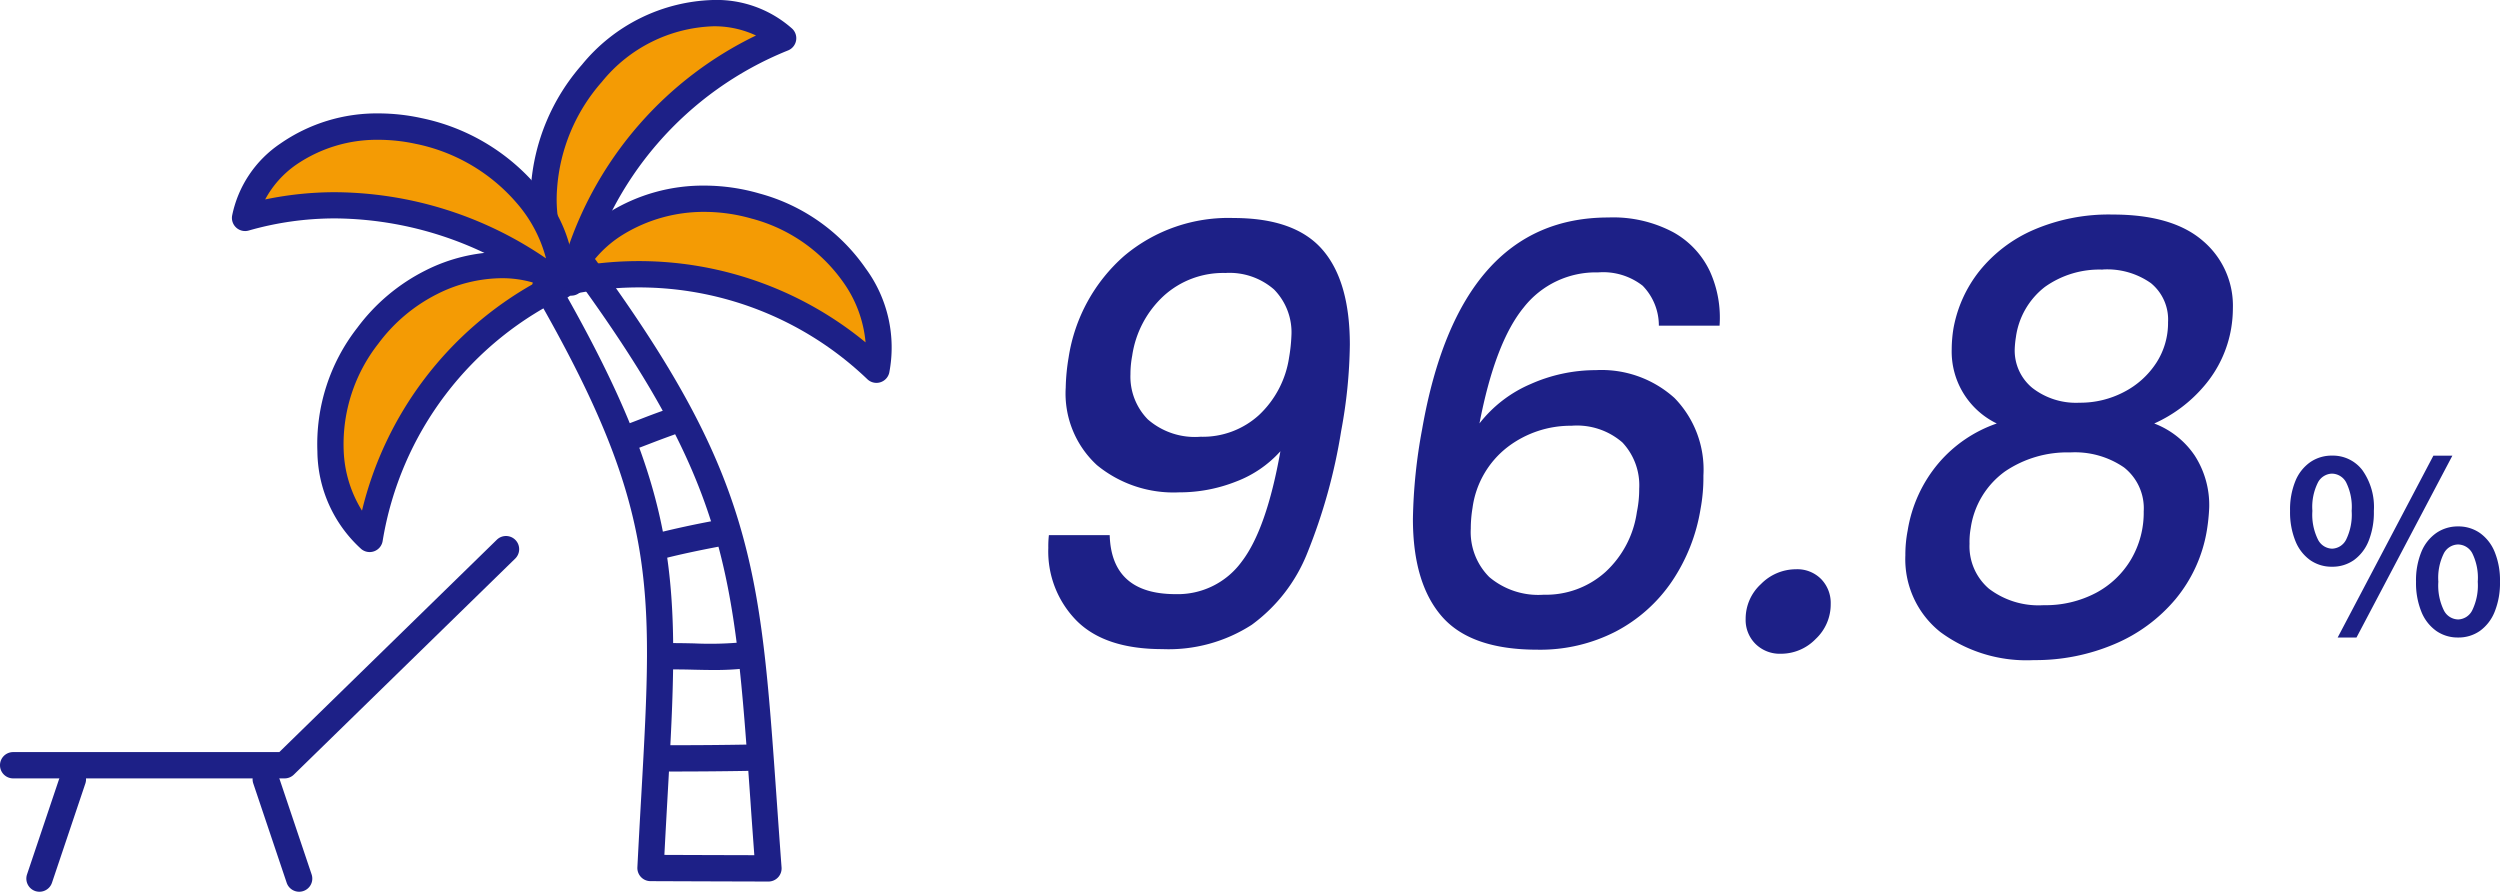 <svg xmlns="http://www.w3.org/2000/svg" width="190.094" height="67.806"><g data-name="グループ 9204"><g data-name="グループ 9030" fill="#1d2087"><path data-name="パス 37112" d="M84.379 40.689q.132 4.488 5.016 4.488a6.013 6.013 0 005.016-2.464q1.892-2.464 2.948-8.4a8.653 8.653 0 01-3.388 2.31 11.669 11.669 0 01-4.312.814 9.176 9.176 0 01-6.248-2.068 7.4 7.4 0 01-2.376-5.9 15.482 15.482 0 01.22-2.288 12.867 12.867 0 014.224-7.722 12.289 12.289 0 018.316-2.882q4.664 0 6.754 2.4t2.09 7.238a37.785 37.785 0 01-.66 6.556 42.616 42.616 0 01-2.576 9.282 12.437 12.437 0 01-4.224 5.456 11.658 11.658 0 01-6.8 1.848q-4.356 0-6.512-2.156a7.5 7.5 0 01-2.156-5.544 7.586 7.586 0 01.044-.968zm6.908-7.48a6.341 6.341 0 004.444-1.65 7.51 7.51 0 002.288-4.378 12.353 12.353 0 00.176-1.628 4.652 4.652 0 00-1.32-3.542 5.152 5.152 0 00-3.7-1.254 6.717 6.717 0 00-4.686 1.738 7.709 7.709 0 00-2.4 4.554 7.624 7.624 0 00-.132 1.408 4.643 4.643 0 001.32 3.432 5.444 5.444 0 004.01 1.32zm34.848-8.448a4.332 4.332 0 00-1.232-3.036 4.873 4.873 0 00-3.388-1.012 6.964 6.964 0 00-5.654 2.662q-2.178 2.662-3.366 8.822a9.819 9.819 0 013.894-2.996 12.161 12.161 0 014.95-1.056 8.28 8.28 0 015.984 2.116 7.788 7.788 0 012.2 5.9 13.129 13.129 0 01-.22 2.552 13.761 13.761 0 01-2.178 5.5 11.724 11.724 0 01-4.268 3.806 12.547 12.547 0 01-5.962 1.382q-5.06 0-7.26-2.53t-2.2-7.414a40.377 40.377 0 01.7-6.82q2.816-16.1 14.168-16.1a9.725 9.725 0 014.928 1.122 6.613 6.613 0 012.794 2.992 8.516 8.516 0 01.726 4.114zm-6.644 7.612a7.9 7.9 0 00-4.84 1.606 7.021 7.021 0 00-2.684 4.642 9.619 9.619 0 00-.132 1.58 4.834 4.834 0 001.408 3.678 5.776 5.776 0 004.136 1.342 6.767 6.767 0 004.686-1.72 7.64 7.64 0 002.4-4.576 8.527 8.527 0 00.176-1.76 4.757 4.757 0 00-1.276-3.52 5.265 5.265 0 00-3.874-1.272zm15.928 17.336a2.62 2.62 0 01-1.936-.748 2.564 2.564 0 01-.748-1.892 3.571 3.571 0 011.168-2.662 3.734 3.734 0 012.66-1.122 2.546 2.546 0 011.914.748 2.606 2.606 0 01.726 1.892 3.6 3.6 0 01-1.144 2.662 3.661 3.661 0 01-2.64 1.122zm16.412-17.508a6.073 6.073 0 01-3.428-5.636 10.174 10.174 0 01.132-1.584 9.828 9.828 0 011.98-4.378 10.768 10.768 0 014.114-3.124 14.435 14.435 0 016.006-1.166q4.532 0 6.842 1.98a6.46 6.46 0 012.306 5.148 9.363 9.363 0 01-.132 1.54 9.044 9.044 0 01-2.024 4.334 10.741 10.741 0 01-3.824 2.886 6.487 6.487 0 013.08 2.442 6.934 6.934 0 011.1 3.938 14.288 14.288 0 01-.18 1.756 10.985 10.985 0 01-2.376 5.214 12.243 12.243 0 01-4.664 3.432 15.327 15.327 0 01-6.116 1.21 11.032 11.032 0 01-7.106-2.134 7.069 7.069 0 01-2.662-5.83 9.644 9.644 0 01.176-1.892 10.5 10.5 0 012.332-5.1 10.153 10.153 0 014.444-3.036zm8.052-11.7a7.127 7.127 0 00-4.4 1.32 5.821 5.821 0 00-2.2 3.828 7.144 7.144 0 00-.088.88 3.679 3.679 0 001.342 2.97 5.411 5.411 0 003.586 1.122 7.137 7.137 0 003.388-.82 6.445 6.445 0 002.442-2.2 5.565 5.565 0 00.9-3.1 3.575 3.575 0 00-1.3-2.97 5.766 5.766 0 00-3.67-1.038zm-2.464 13.9a8.431 8.431 0 00-4.972 1.452 6.438 6.438 0 00-2.6 4.312 5.918 5.918 0 00-.088 1.188 4.243 4.243 0 001.474 3.41 6.23 6.23 0 004.158 1.254 8.224 8.224 0 003.96-.924 6.815 6.815 0 002.688-2.556 7.009 7.009 0 00.964-3.652 3.951 3.951 0 00-1.5-3.344 6.584 6.584 0 00-4.084-1.14z"/><path data-name="パス 37111" d="M177.319 43.092a2.83 2.83 0 01-1.657-.5 3.275 3.275 0 01-1.126-1.457 5.83 5.83 0 01-.405-2.286 5.714 5.714 0 01.405-2.274 3.246 3.246 0 011.126-1.431 2.855 2.855 0 011.657-.5 2.82 2.82 0 012.306 1.1 4.835 4.835 0 01.878 3.105 5.83 5.83 0 01-.4 2.286 3.293 3.293 0 01-1.12 1.455 2.823 2.823 0 01-1.664.502zm0-1.372a1.241 1.241 0 001.074-.686 4.314 4.314 0 00.422-2.185 4.2 4.2 0 00-.422-2.173 1.246 1.246 0 00-1.075-.662 1.247 1.247 0 00-1.062.662 4.153 4.153 0 00-.428 2.173 4.262 4.262 0 00.428 2.185 1.242 1.242 0 001.063.685zm9.584 6.754a2.834 2.834 0 01-1.654-.5 3.286 3.286 0 01-1.132-1.455 5.791 5.791 0 01-.408-2.286 5.676 5.676 0 01.408-2.274 3.257 3.257 0 011.132-1.431 2.859 2.859 0 011.654-.5 2.847 2.847 0 011.663.5 3.263 3.263 0 011.12 1.431 5.714 5.714 0 01.407 2.272 5.83 5.83 0 01-.405 2.286 3.293 3.293 0 01-1.12 1.455 2.822 2.822 0 01-1.665.502zm0-1.372a1.241 1.241 0 001.075-.686 4.313 4.313 0 00.425-2.185 4.2 4.2 0 00-.422-2.173 1.246 1.246 0 00-1.078-.657 1.249 1.249 0 00-1.072.662 4.177 4.177 0 00-.425 2.173 4.287 4.287 0 00.425 2.185 1.243 1.243 0 001.072.68zm-9.152 1.372l7.278-13.826h1.444l-7.29 13.826z"/></g><g data-name="グループ 9011"><g data-name="グループ 9042"><path data-name="パス 35357" d="M45.006 5.574C49.626.199 56.37-.101 59.548 2.907a26.964 26.964 0 00-16.115 18.575c-2.958-3.26-3.093-10.583 1.573-15.908z" fill="#f49b04"/><path data-name="パス 35357 - アウトライン" d="M54.235-.001a8.64 8.64 0 016 2.181 1 1 0 01-.331 1.661 25.939 25.939 0 00-15.5 17.894 1 1 0 01-1.708.419 10.794 10.794 0 01-2.33-7.912 15.734 15.734 0 013.885-9.323 13.37 13.37 0 019.984-4.92zm3.251 2.7a7.451 7.451 0 00-3.251-.7 11.381 11.381 0 00-8.471 4.227l-.006.007a13.725 13.725 0 00-3.4 8.132 10.423 10.423 0 00.745 4.746A27.936 27.936 0 0157.486 2.699z" fill="#1d2087"/><path data-name="パス 35358" d="M57.472 15.675c6.783 1.894 10.232 8.09 9.171 12.437a26.117 26.117 0 00-23.512-6.683c1.385-4.259 7.576-7.712 14.341-5.754z" fill="#f49b04"/><path data-name="パス 35358 - アウトライン" d="M53.563 14.113a15.062 15.062 0 014.183.6 14.385 14.385 0 018.081 5.7 10.131 10.131 0 011.787 7.937 1 1 0 01-1.663.485 25.113 25.113 0 00-22.611-6.428 1 1 0 01-1.159-1.287 9.578 9.578 0 014.133-4.977 13.57 13.57 0 017.249-2.03zm12.253 11.926a9.306 9.306 0 00-1.644-4.505 12.386 12.386 0 00-6.968-4.9h-.009a13.063 13.063 0 00-3.631-.523 11.735 11.735 0 00-6.184 1.723 8.654 8.654 0 00-2.46 2.267 27.123 27.123 0 0120.9 5.936z" fill="#1d2087"/><path data-name="パス 35359" d="M31.862 9.963c-6.923-1.521-12.492 2.295-13.227 6.6a26.962 26.962 0 0124.042 5.172c.406-4.388-3.884-10.316-10.815-11.772z" fill="#f49b04"/><path data-name="パス 35359 - アウトライン" d="M28.789 8.623a15.348 15.348 0 013.283.363 15.733 15.733 0 018.705 5.116 10.8 10.8 0 012.9 7.725 1 1 0 01-1.617.692 26.839 26.839 0 00-16.555-5.912 23.786 23.786 0 00-6.593.922 1 1 0 01-1.263-1.129 8.687 8.687 0 013.672-5.485 12.857 12.857 0 017.468-2.292zm12.728 11.024a10.423 10.423 0 00-2.257-4.243 13.724 13.724 0 00-7.603-4.457h-.009a13.353 13.353 0 00-2.858-.317 10.844 10.844 0 00-6.3 1.916 7.587 7.587 0 00-2.327 2.62 25.992 25.992 0 015.344-.551 28.648 28.648 0 0116.01 5.032z" fill="#1d2087"/><path data-name="パス 35360" d="M27.967 25.531c-4.285 5.589-3.32 12.615.141 15.451a26.119 26.119 0 0114.78-19.469c-3.666-2.576-10.69-1.617-14.921 4.018z" fill="#f49b04"/><path data-name="パス 35360 - アウトライン" d="M38.147 19.154a9.186 9.186 0 015.315 1.535 1 1 0 01-.153 1.726 25.1 25.1 0 00-14.214 18.724 1 1 0 01-1.621.612 10.128 10.128 0 01-3.34-7.42 14.384 14.384 0 013.037-9.411 14.631 14.631 0 015.19-4.359 13.069 13.069 0 015.786-1.407zm2.51 2.371a8.34 8.34 0 00-2.509-.371 11.059 11.059 0 00-4.894 1.2 12.65 12.65 0 00-4.487 3.777l-.006.008a12.384 12.384 0 00-2.629 8.1 9.3 9.3 0 001.393 4.59 27.089 27.089 0 0113.132-17.304z" fill="#1d2087"/></g><path data-name="パス 35361" d="M44.118 18.847a1 1 0 01.806.408c6.122 8.327 9.378 14.232 11.239 20.397 1.834 6.075 2.259 12.1 2.9 21.227.114 1.615.231 3.285.365 5.076a1 1 0 01-1 1.075c-2.665-.007-5.814-.016-8.969-.03a1 1 0 01-.994-1.05c.1-1.969.2-3.77.3-5.513.458-8.151.76-13.536-.213-19.025-.985-5.557-3.284-11.121-7.937-19.2a1 1 0 01.291-1.316l2.637-1.861a1 1 0 01.575-.188zm13.238 46.179c-.1-1.394-.2-2.718-.286-4.007-.633-8.99-1.051-14.928-2.821-20.789-1.732-5.736-4.752-11.288-10.356-19l-1.092.771c4.475 7.881 6.729 13.446 7.72 19.062 1.013 5.717.689 11.492.24 19.486-.08 1.426-.162 2.892-.243 4.455 2.382.01 4.731.017 6.838.022z" fill="#1d2087"/><path data-name="パス 35362" d="M50.943 58.664a1 1 0 010-2c2.291 0 4.145-.017 5.833-.048a1 1 0 01.037 2c-1.7.031-3.565.047-5.868.049z" fill="#1d2087"/><path data-name="パス 35363" d="M54.276 50.945c-.523 0-1.042-.011-1.554-.023a53.902 53.902 0 00-1.885-.02 1 1 0 01-.026-2c.655-.008 1.315.006 1.954.02a26.236 26.236 0 003.747-.092 1 1 0 01.242 1.985 20.487 20.487 0 01-2.478.13z" fill="#1d2087"/><path data-name="パス 35364" d="M50.248 42.494a1 1 0 01-.243-1.97 72.5 72.5 0 014.218-.914 1 1 0 11.375 1.965c-1.615.308-2.92.59-4.1.889a1 1 0 01-.25.03z" fill="#1d2087"/><path data-name="パス 35365" d="M47.837 34.267a1 1 0 01-.352-1.936c.5-.189.876-.332 1.2-.459.553-.213 1.03-.4 1.883-.7a1 1 0 11.674 1.883c-.83.3-1.275.469-1.838.686-.333.128-.71.274-1.221.465a1 1 0 01-.346.061z" fill="#1d2087"/><path data-name="パス 35366" d="M21.644 59.187H1a1 1 0 010-2h20.237l16.544-16.15a1.001 1.001 0 011.4 1.431L22.342 58.902a1 1 0 01-.698.285z" fill="#1d2087"/><path data-name="パス 37110" d="M3.004 67.805a1 1 0 01-.319-.05 1 1 0 01-.629-1.269l2.539-7.55a1 1 0 011.267-.629 1 1 0 01.629 1.267l-2.539 7.549a1 1 0 01-.948.682z" fill="#1d2087"/><path data-name="パス 37109" d="M22.746 67.805a1 1 0 01-.948-.682l-2.539-7.549a1 1 0 01.629-1.267 1 1 0 011.267.629l2.539 7.55a1 1 0 01-.948 1.319z" fill="#1d2087"/></g></g></svg>